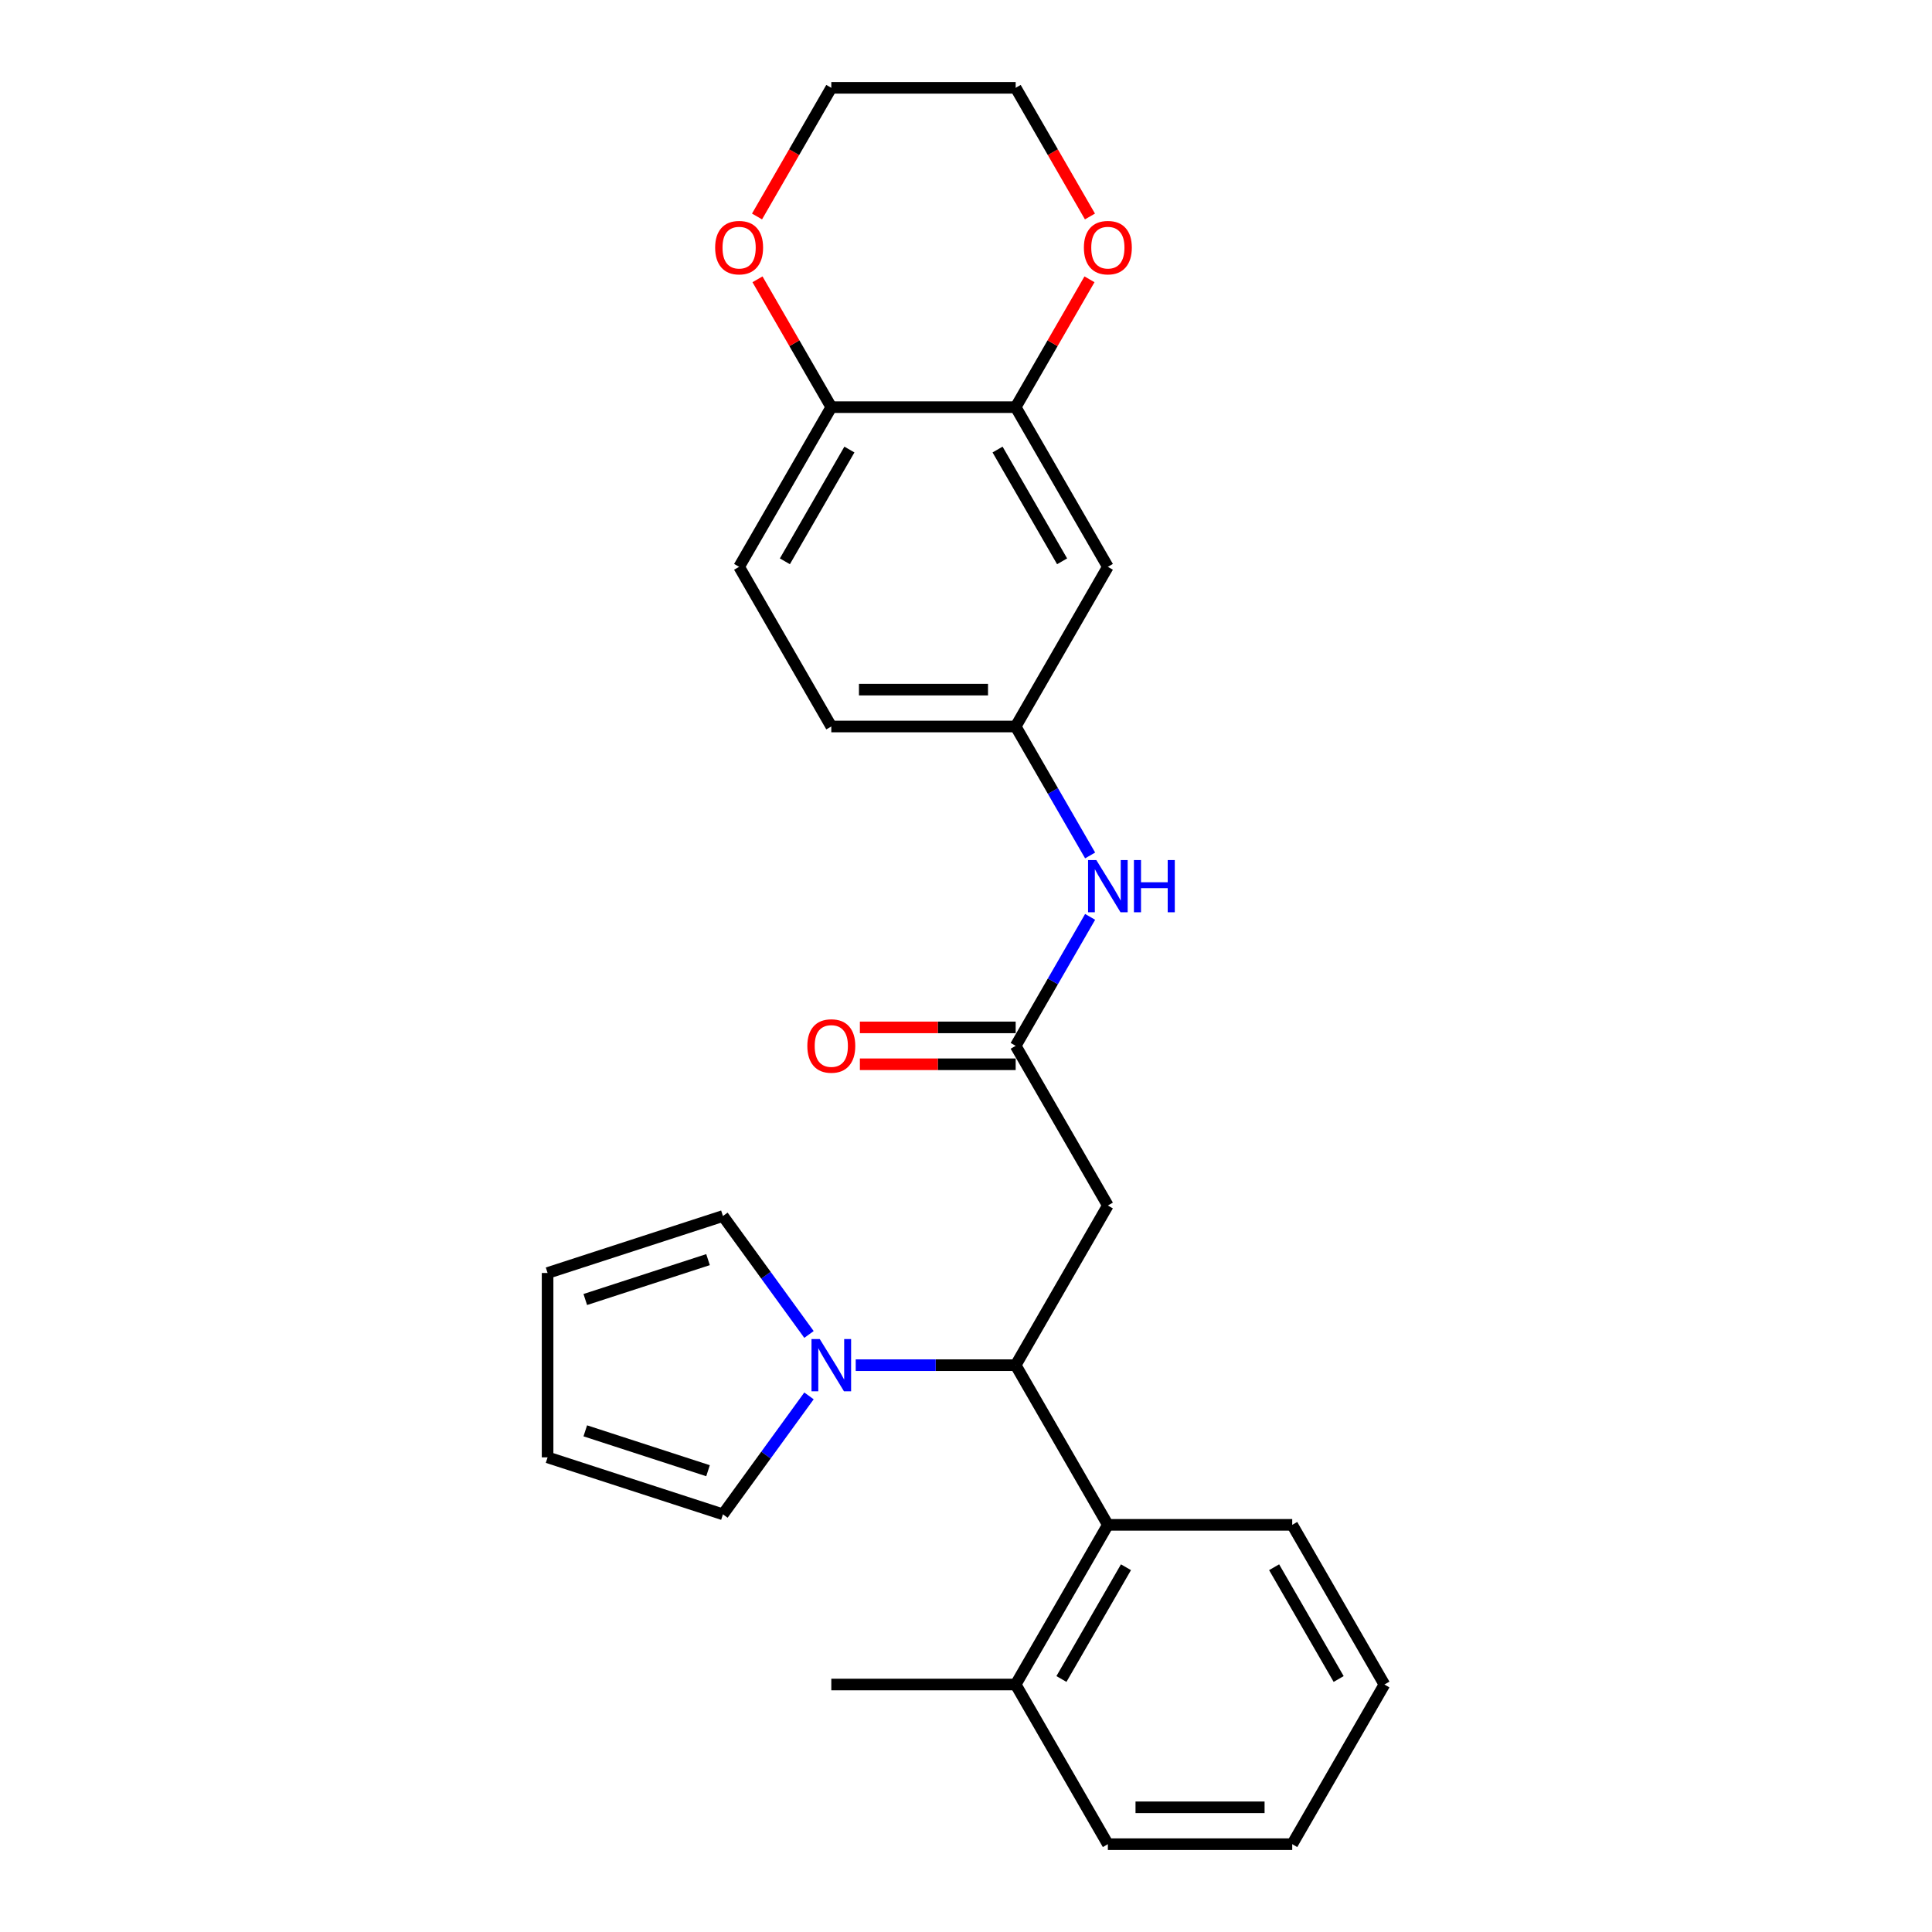 <?xml version='1.0' encoding='iso-8859-1'?>
<svg version='1.1' baseProfile='full'
              xmlns='http://www.w3.org/2000/svg'
                      xmlns:rdkit='http://www.rdkit.org/xml'
                      xmlns:xlink='http://www.w3.org/1999/xlink'
                  xml:space='preserve'
width='1000px' height='1000px' viewBox='0 0 1000 1000'>
<!-- END OF HEADER -->
<rect style='opacity:1.0;fill:#FFFFFF;stroke:none' width='1000' height='1000' x='0' y='0'> </rect>
<path class='bond-0' d='M 525.711,706.612 L 484.313,706.612' style='fill:none;fill-rule:evenodd;stroke:#000000;stroke-width:6px;stroke-linecap:butt;stroke-linejoin:miter;stroke-opacity:1' />
<path class='bond-0' d='M 484.313,706.612 L 442.916,706.612' style='fill:none;fill-rule:evenodd;stroke:#0000FF;stroke-width:6px;stroke-linecap:butt;stroke-linejoin:miter;stroke-opacity:1' />
<path class='bond-1' d='M 525.711,706.612 L 573.426,623.967' style='fill:none;fill-rule:evenodd;stroke:#000000;stroke-width:6px;stroke-linecap:butt;stroke-linejoin:miter;stroke-opacity:1' />
<path class='bond-3' d='M 525.711,706.612 L 573.426,789.256' style='fill:none;fill-rule:evenodd;stroke:#000000;stroke-width:6px;stroke-linecap:butt;stroke-linejoin:miter;stroke-opacity:1' />
<path class='bond-8' d='M 418.73,722.51 L 396.459,753.163' style='fill:none;fill-rule:evenodd;stroke:#0000FF;stroke-width:6px;stroke-linecap:butt;stroke-linejoin:miter;stroke-opacity:1' />
<path class='bond-8' d='M 396.459,753.163 L 374.189,783.816' style='fill:none;fill-rule:evenodd;stroke:#000000;stroke-width:6px;stroke-linecap:butt;stroke-linejoin:miter;stroke-opacity:1' />
<path class='bond-9' d='M 418.73,690.713 L 396.459,660.06' style='fill:none;fill-rule:evenodd;stroke:#0000FF;stroke-width:6px;stroke-linecap:butt;stroke-linejoin:miter;stroke-opacity:1' />
<path class='bond-9' d='M 396.459,660.06 L 374.189,629.407' style='fill:none;fill-rule:evenodd;stroke:#000000;stroke-width:6px;stroke-linecap:butt;stroke-linejoin:miter;stroke-opacity:1' />
<path class='bond-2' d='M 573.426,623.967 L 525.711,541.322' style='fill:none;fill-rule:evenodd;stroke:#000000;stroke-width:6px;stroke-linecap:butt;stroke-linejoin:miter;stroke-opacity:1' />
<path class='bond-6' d='M 525.711,541.322 L 544.979,507.949' style='fill:none;fill-rule:evenodd;stroke:#000000;stroke-width:6px;stroke-linecap:butt;stroke-linejoin:miter;stroke-opacity:1' />
<path class='bond-6' d='M 544.979,507.949 L 564.247,474.576' style='fill:none;fill-rule:evenodd;stroke:#0000FF;stroke-width:6px;stroke-linecap:butt;stroke-linejoin:miter;stroke-opacity:1' />
<path class='bond-13' d='M 525.711,531.779 L 485.392,531.779' style='fill:none;fill-rule:evenodd;stroke:#000000;stroke-width:6px;stroke-linecap:butt;stroke-linejoin:miter;stroke-opacity:1' />
<path class='bond-13' d='M 485.392,531.779 L 445.073,531.779' style='fill:none;fill-rule:evenodd;stroke:#FF0000;stroke-width:6px;stroke-linecap:butt;stroke-linejoin:miter;stroke-opacity:1' />
<path class='bond-13' d='M 525.711,550.865 L 485.392,550.865' style='fill:none;fill-rule:evenodd;stroke:#000000;stroke-width:6px;stroke-linecap:butt;stroke-linejoin:miter;stroke-opacity:1' />
<path class='bond-13' d='M 485.392,550.865 L 445.073,550.865' style='fill:none;fill-rule:evenodd;stroke:#FF0000;stroke-width:6px;stroke-linecap:butt;stroke-linejoin:miter;stroke-opacity:1' />
<path class='bond-14' d='M 573.426,789.256 L 525.711,871.901' style='fill:none;fill-rule:evenodd;stroke:#000000;stroke-width:6px;stroke-linecap:butt;stroke-linejoin:miter;stroke-opacity:1' />
<path class='bond-14' d='M 582.797,811.196 L 549.397,869.047' style='fill:none;fill-rule:evenodd;stroke:#000000;stroke-width:6px;stroke-linecap:butt;stroke-linejoin:miter;stroke-opacity:1' />
<path class='bond-19' d='M 573.426,789.256 L 668.855,789.256' style='fill:none;fill-rule:evenodd;stroke:#000000;stroke-width:6px;stroke-linecap:butt;stroke-linejoin:miter;stroke-opacity:1' />
<path class='bond-4' d='M 525.711,210.744 L 573.426,293.388' style='fill:none;fill-rule:evenodd;stroke:#000000;stroke-width:6px;stroke-linecap:butt;stroke-linejoin:miter;stroke-opacity:1' />
<path class='bond-4' d='M 516.339,232.683 L 549.74,290.535' style='fill:none;fill-rule:evenodd;stroke:#000000;stroke-width:6px;stroke-linecap:butt;stroke-linejoin:miter;stroke-opacity:1' />
<path class='bond-11' d='M 525.711,210.744 L 544.813,177.657' style='fill:none;fill-rule:evenodd;stroke:#000000;stroke-width:6px;stroke-linecap:butt;stroke-linejoin:miter;stroke-opacity:1' />
<path class='bond-11' d='M 544.813,177.657 L 563.916,144.57' style='fill:none;fill-rule:evenodd;stroke:#FF0000;stroke-width:6px;stroke-linecap:butt;stroke-linejoin:miter;stroke-opacity:1' />
<path class='bond-28' d='M 525.711,210.744 L 430.281,210.744' style='fill:none;fill-rule:evenodd;stroke:#000000;stroke-width:6px;stroke-linecap:butt;stroke-linejoin:miter;stroke-opacity:1' />
<path class='bond-5' d='M 573.426,293.388 L 525.711,376.033' style='fill:none;fill-rule:evenodd;stroke:#000000;stroke-width:6px;stroke-linecap:butt;stroke-linejoin:miter;stroke-opacity:1' />
<path class='bond-10' d='M 564.247,442.779 L 544.979,409.406' style='fill:none;fill-rule:evenodd;stroke:#0000FF;stroke-width:6px;stroke-linecap:butt;stroke-linejoin:miter;stroke-opacity:1' />
<path class='bond-10' d='M 544.979,409.406 L 525.711,376.033' style='fill:none;fill-rule:evenodd;stroke:#000000;stroke-width:6px;stroke-linecap:butt;stroke-linejoin:miter;stroke-opacity:1' />
<path class='bond-7' d='M 430.281,210.744 L 382.566,293.388' style='fill:none;fill-rule:evenodd;stroke:#000000;stroke-width:6px;stroke-linecap:butt;stroke-linejoin:miter;stroke-opacity:1' />
<path class='bond-7' d='M 439.653,232.683 L 406.252,290.535' style='fill:none;fill-rule:evenodd;stroke:#000000;stroke-width:6px;stroke-linecap:butt;stroke-linejoin:miter;stroke-opacity:1' />
<path class='bond-12' d='M 430.281,210.744 L 411.178,177.657' style='fill:none;fill-rule:evenodd;stroke:#000000;stroke-width:6px;stroke-linecap:butt;stroke-linejoin:miter;stroke-opacity:1' />
<path class='bond-12' d='M 411.178,177.657 L 392.076,144.57' style='fill:none;fill-rule:evenodd;stroke:#FF0000;stroke-width:6px;stroke-linecap:butt;stroke-linejoin:miter;stroke-opacity:1' />
<path class='bond-16' d='M 374.189,783.816 L 283.43,754.326' style='fill:none;fill-rule:evenodd;stroke:#000000;stroke-width:6px;stroke-linecap:butt;stroke-linejoin:miter;stroke-opacity:1' />
<path class='bond-16' d='M 366.473,761.241 L 302.941,740.598' style='fill:none;fill-rule:evenodd;stroke:#000000;stroke-width:6px;stroke-linecap:butt;stroke-linejoin:miter;stroke-opacity:1' />
<path class='bond-15' d='M 374.189,629.407 L 283.43,658.897' style='fill:none;fill-rule:evenodd;stroke:#000000;stroke-width:6px;stroke-linecap:butt;stroke-linejoin:miter;stroke-opacity:1' />
<path class='bond-15' d='M 366.473,651.982 L 302.941,672.625' style='fill:none;fill-rule:evenodd;stroke:#000000;stroke-width:6px;stroke-linecap:butt;stroke-linejoin:miter;stroke-opacity:1' />
<path class='bond-18' d='M 525.711,376.033 L 430.281,376.033' style='fill:none;fill-rule:evenodd;stroke:#000000;stroke-width:6px;stroke-linecap:butt;stroke-linejoin:miter;stroke-opacity:1' />
<path class='bond-18' d='M 511.396,356.947 L 444.595,356.947' style='fill:none;fill-rule:evenodd;stroke:#000000;stroke-width:6px;stroke-linecap:butt;stroke-linejoin:miter;stroke-opacity:1' />
<path class='bond-20' d='M 564.158,112.048 L 544.935,78.751' style='fill:none;fill-rule:evenodd;stroke:#FF0000;stroke-width:6px;stroke-linecap:butt;stroke-linejoin:miter;stroke-opacity:1' />
<path class='bond-20' d='M 544.935,78.751 L 525.711,45.455' style='fill:none;fill-rule:evenodd;stroke:#000000;stroke-width:6px;stroke-linecap:butt;stroke-linejoin:miter;stroke-opacity:1' />
<path class='bond-21' d='M 391.833,112.048 L 411.057,78.751' style='fill:none;fill-rule:evenodd;stroke:#FF0000;stroke-width:6px;stroke-linecap:butt;stroke-linejoin:miter;stroke-opacity:1' />
<path class='bond-21' d='M 411.057,78.751 L 430.281,45.455' style='fill:none;fill-rule:evenodd;stroke:#000000;stroke-width:6px;stroke-linecap:butt;stroke-linejoin:miter;stroke-opacity:1' />
<path class='bond-22' d='M 525.711,871.901 L 430.281,871.901' style='fill:none;fill-rule:evenodd;stroke:#000000;stroke-width:6px;stroke-linecap:butt;stroke-linejoin:miter;stroke-opacity:1' />
<path class='bond-23' d='M 525.711,871.901 L 573.426,954.545' style='fill:none;fill-rule:evenodd;stroke:#000000;stroke-width:6px;stroke-linecap:butt;stroke-linejoin:miter;stroke-opacity:1' />
<path class='bond-26' d='M 283.43,658.897 L 283.43,754.326' style='fill:none;fill-rule:evenodd;stroke:#000000;stroke-width:6px;stroke-linecap:butt;stroke-linejoin:miter;stroke-opacity:1' />
<path class='bond-17' d='M 382.566,293.388 L 430.281,376.033' style='fill:none;fill-rule:evenodd;stroke:#000000;stroke-width:6px;stroke-linecap:butt;stroke-linejoin:miter;stroke-opacity:1' />
<path class='bond-24' d='M 668.855,789.256 L 716.57,871.901' style='fill:none;fill-rule:evenodd;stroke:#000000;stroke-width:6px;stroke-linecap:butt;stroke-linejoin:miter;stroke-opacity:1' />
<path class='bond-24' d='M 659.484,811.196 L 692.884,869.047' style='fill:none;fill-rule:evenodd;stroke:#000000;stroke-width:6px;stroke-linecap:butt;stroke-linejoin:miter;stroke-opacity:1' />
<path class='bond-29' d='M 525.711,45.455 L 430.281,45.455' style='fill:none;fill-rule:evenodd;stroke:#000000;stroke-width:6px;stroke-linecap:butt;stroke-linejoin:miter;stroke-opacity:1' />
<path class='bond-27' d='M 573.426,954.545 L 668.855,954.545' style='fill:none;fill-rule:evenodd;stroke:#000000;stroke-width:6px;stroke-linecap:butt;stroke-linejoin:miter;stroke-opacity:1' />
<path class='bond-27' d='M 587.74,935.459 L 654.541,935.459' style='fill:none;fill-rule:evenodd;stroke:#000000;stroke-width:6px;stroke-linecap:butt;stroke-linejoin:miter;stroke-opacity:1' />
<path class='bond-25' d='M 716.57,871.901 L 668.855,954.545' style='fill:none;fill-rule:evenodd;stroke:#000000;stroke-width:6px;stroke-linecap:butt;stroke-linejoin:miter;stroke-opacity:1' />
<path  class='atom-1' d='M 424.307 693.099
L 433.163 707.413
Q 434.041 708.826, 435.453 711.383
Q 436.866 713.941, 436.942 714.093
L 436.942 693.099
L 440.53 693.099
L 440.53 720.124
L 436.827 720.124
L 427.323 704.474
Q 426.216 702.642, 425.032 700.542
Q 423.887 698.443, 423.544 697.794
L 423.544 720.124
L 420.032 720.124
L 420.032 693.099
L 424.307 693.099
' fill='#0000FF'/>
<path  class='atom-7' d='M 567.452 445.165
L 576.308 459.479
Q 577.186 460.892, 578.598 463.449
Q 580.01 466.007, 580.087 466.159
L 580.087 445.165
L 583.675 445.165
L 583.675 472.191
L 579.972 472.191
L 570.467 456.54
Q 569.36 454.708, 568.177 452.608
Q 567.032 450.509, 566.688 449.86
L 566.688 472.191
L 563.177 472.191
L 563.177 445.165
L 567.452 445.165
' fill='#0000FF'/>
<path  class='atom-7' d='M 586.919 445.165
L 590.584 445.165
L 590.584 456.655
L 604.402 456.655
L 604.402 445.165
L 608.067 445.165
L 608.067 472.191
L 604.402 472.191
L 604.402 459.708
L 590.584 459.708
L 590.584 472.191
L 586.919 472.191
L 586.919 445.165
' fill='#0000FF'/>
<path  class='atom-12' d='M 561.02 128.176
Q 561.02 121.686, 564.226 118.06
Q 567.433 114.434, 573.426 114.434
Q 579.419 114.434, 582.625 118.06
Q 585.832 121.686, 585.832 128.176
Q 585.832 134.741, 582.587 138.482
Q 579.342 142.185, 573.426 142.185
Q 567.471 142.185, 564.226 138.482
Q 561.02 134.779, 561.02 128.176
M 573.426 139.131
Q 577.548 139.131, 579.762 136.382
Q 582.014 133.596, 582.014 128.176
Q 582.014 122.87, 579.762 120.198
Q 577.548 117.487, 573.426 117.487
Q 569.303 117.487, 567.051 120.159
Q 564.837 122.831, 564.837 128.176
Q 564.837 133.634, 567.051 136.382
Q 569.303 139.131, 573.426 139.131
' fill='#FF0000'/>
<path  class='atom-13' d='M 370.16 128.176
Q 370.16 121.686, 373.367 118.06
Q 376.573 114.434, 382.566 114.434
Q 388.559 114.434, 391.766 118.06
Q 394.972 121.686, 394.972 128.176
Q 394.972 134.741, 391.727 138.482
Q 388.483 142.185, 382.566 142.185
Q 376.611 142.185, 373.367 138.482
Q 370.16 134.779, 370.16 128.176
M 382.566 139.131
Q 386.689 139.131, 388.903 136.382
Q 391.155 133.596, 391.155 128.176
Q 391.155 122.87, 388.903 120.198
Q 386.689 117.487, 382.566 117.487
Q 378.444 117.487, 376.191 120.159
Q 373.977 122.831, 373.977 128.176
Q 373.977 133.634, 376.191 136.382
Q 378.444 139.131, 382.566 139.131
' fill='#FF0000'/>
<path  class='atom-14' d='M 417.875 541.399
Q 417.875 534.909, 421.082 531.283
Q 424.288 527.657, 430.281 527.657
Q 436.274 527.657, 439.48 531.283
Q 442.687 534.909, 442.687 541.399
Q 442.687 547.964, 439.442 551.705
Q 436.198 555.408, 430.281 555.408
Q 424.326 555.408, 421.082 551.705
Q 417.875 548.002, 417.875 541.399
M 430.281 552.354
Q 434.404 552.354, 436.618 549.606
Q 438.87 546.819, 438.87 541.399
Q 438.87 536.093, 436.618 533.421
Q 434.404 530.711, 430.281 530.711
Q 426.158 530.711, 423.906 533.383
Q 421.692 536.055, 421.692 541.399
Q 421.692 546.857, 423.906 549.606
Q 426.158 552.354, 430.281 552.354
' fill='#FF0000'/>
</svg>
